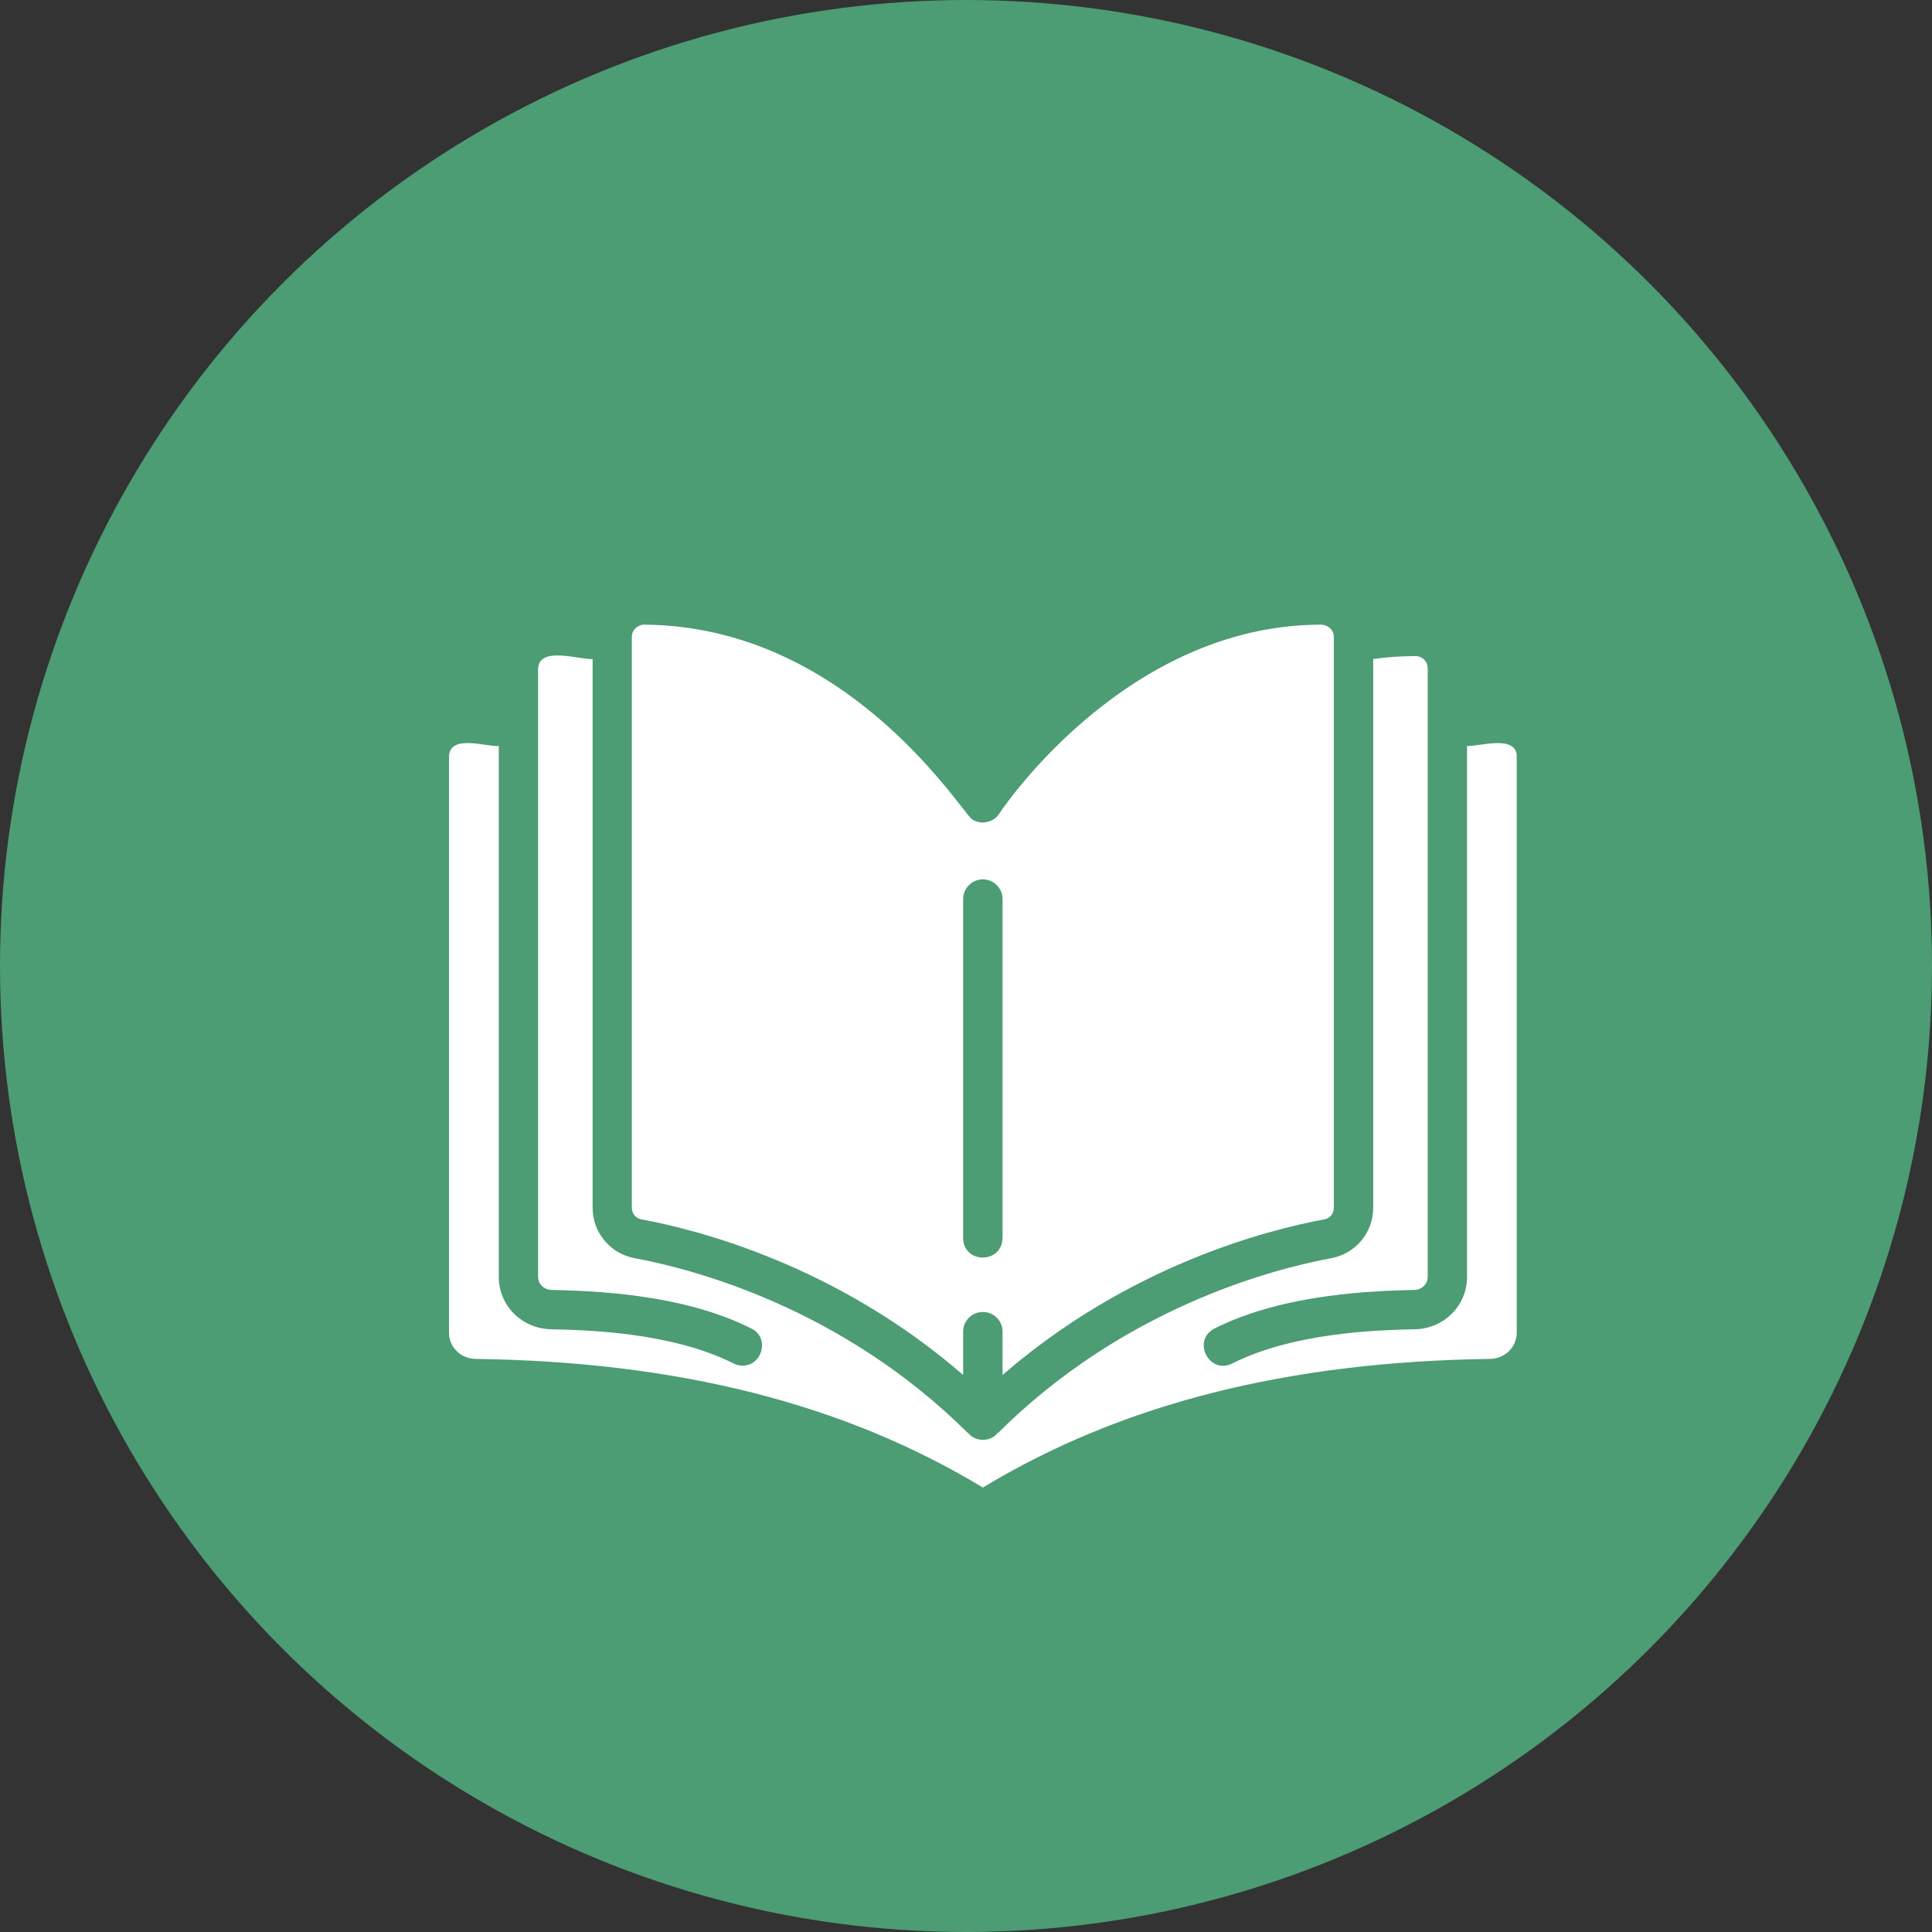 <?xml version="1.0" encoding="UTF-8"?>
<svg xmlns="http://www.w3.org/2000/svg" id="Layer_2" data-name="Layer 2" width="196" height="196" viewBox="0 0 196 196">
  <rect x="0" y="0" width="196" height="196" fill="#333333" stroke="none"/>
  <g id="Layer_1-2" data-name="Layer 1">
    <g>
      <circle cx="98" cy="98" r="98" style="fill: #4c9c74;"></circle>
      <g>
        <path d="M98.25,145.43s-.02-.02-.04-.02c-.02-.04-.04-.06-.06-.1.04.04.08.08.1.12Z" style="fill: #fff;"></path>
        <path d="M101.26,145.31s-.04.06-.06.1c-.02,0-.02.02-.04.02,0-.04.06-.08.1-.12Z" style="fill: #fff;"></path>
        <path d="M98.15,145.31s.08.08.1.12c-.02,0-.02-.02-.04-.02-.02-.04-.04-.06-.06-.1Z" style="fill: #fff;"></path>
        <path d="M134.03,63.37c-19.34,0-31.73,17.8-32.61,19.1-.54.98-2.02,1.3-2.89.58-1.62-1.66-13.07-19.52-33.15-19.68-.7,0-1.28.54-1.28,1.22v57.93c0,.58.4,1.08.94,1.18,5.79,1.06,19.86,4.67,32.67,15.79v-4.39c0-1.12.9-2,2-2s2,.88,2,2v4.39c12.81-11.12,26.88-14.73,32.67-15.79.54-.1.94-.6.94-1.18v-57.93c0-.68-.6-1.2-1.28-1.22ZM101.7,125.61c-.04,2.61-3.95,2.63-3.99,0v-34.4c0-1.1.9-2,2-2s2,.9,2,2v34.4Z" style="fill: #fff;"></path>
        <path d="M101.16,145.43s.06-.08.1-.12c-.02.04-.04.06-.06.1-.02,0-.02.02-.04.02Z" style="fill: #fff;"></path>
        <path d="M153.87,76.64v58.57c0,1.46-1.2,2.63-2.69,2.65-20.51.28-37.38,4.53-51.47,13.05-14.09-8.52-30.95-12.77-51.47-13.05-1.5-.02-2.69-1.2-2.69-2.65v-58.57c.22-2.14,3.69-.88,5.05-.96v53.86c0,2.87,2.27,5.19,5.19,5.31,3.67.08,12.29.28,18.62,3.47.3.16.6.22.9.22,2.04.04,2.81-2.87.9-3.77-7.12-3.59-16.36-3.81-20.3-3.91-.74-.04-1.32-.6-1.32-1.32v-61.76c.18-2.24,4.09-.86,5.53-.92v55.66c0,2.51,1.78,4.65,4.21,5.11,5.93,1.1,21.07,5.01,33.89,17.78.02,0,.02.02.04.02.02.02.02.04.04.04.72.8,2.12.8,2.83,0,.02,0,.02-.02.04-.04,0,0,0-.02.04-.02,12.81-12.77,27.96-16.68,33.89-17.78,2.43-.46,4.21-2.59,4.21-5.11v-55.66c1.4-.2,2.83-.3,4.29-.3.68,0,1.24.54,1.24,1.22v61.76c0,.72-.58,1.28-1.3,1.32-3.95.1-13.19.32-20.32,3.91-2.35,1.2-.56,4.73,1.8,3.55,6.33-3.19,14.95-3.39,18.64-3.47,2.89-.12,5.17-2.43,5.17-5.31v-53.86c1.32.04,4.87-1.14,5.05.96Z" style="fill: #fff;"></path>
      </g>
    </g>
  </g>
</svg>
